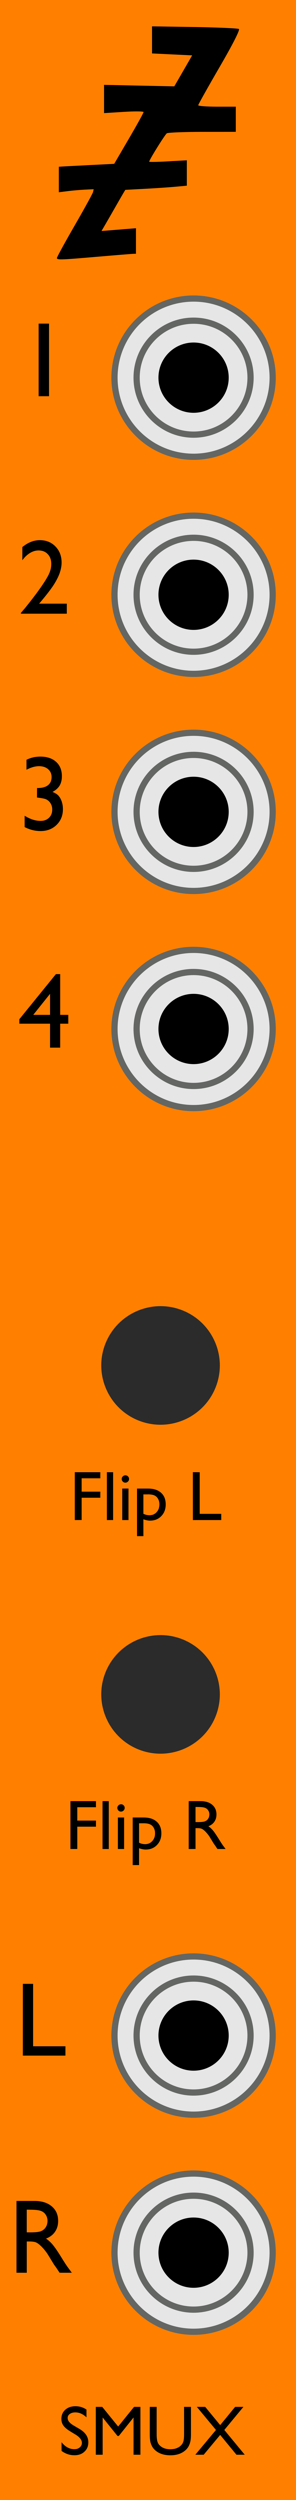 <?xml version="1.0" encoding="UTF-8" standalone="no"?>
<!-- Created with Inkscape (http://www.inkscape.org/) -->

<svg
   xmlns:dc="http://purl.org/dc/elements/1.1/"
   xmlns:cc="http://creativecommons.org/ns#"
   xmlns:rdf="http://www.w3.org/1999/02/22-rdf-syntax-ns#"
   xmlns:svg="http://www.w3.org/2000/svg"
   xmlns="http://www.w3.org/2000/svg"
   xmlns:sodipodi="http://sodipodi.sourceforge.net/DTD/sodipodi-0.dtd"
   xmlns:inkscape="http://www.inkscape.org/namespaces/inkscape"
   width="45"
   height="380"
   viewBox="0 0 11.906 100.542"
   version="1.1"
   id="svg8"
   inkscape:version="0.92.4 (5da689c313, 2019-01-14)"
   sodipodi:docname="SMUX.svg">
  <defs
     id="defs2">
    <inkscape:perspective
       id="perspective3209"
       inkscape:persp3d-origin="0.5 : 0.33333333 : 1"
       inkscape:vp_z="1 : 0.5 : 1"
       inkscape:vp_y="0 : 1000 : 0"
       inkscape:vp_x="0 : 0.5 : 1"
       sodipodi:type="inkscape:persp3d" />
    <clipPath
       id="clipPath3219"
       clipPathUnits="userSpaceOnUse">
      <path
         id="path3221"
         d="M 0,0 299,0 299,476 0,476 0,0 z" />
    </clipPath>
    <clipPath
       clipPathUnits="userSpaceOnUse"
       id="clipPath4083">
      <path
         d="M 0,0 299,0 299,476 0,476 0,0 z"
         id="path4085" />
    </clipPath>
    <inkscape:perspective
       sodipodi:type="inkscape:persp3d"
       inkscape:vp_x="0 : 0.5 : 1"
       inkscape:vp_y="0 : 1000 : 0"
       inkscape:vp_z="1 : 0.5 : 1"
       inkscape:persp3d-origin="0.5 : 0.33333333 : 1"
       id="perspective4073" />
    <inkscape:perspective
       sodipodi:type="inkscape:persp3d"
       inkscape:vp_x="0 : 0.5 : 1"
       inkscape:vp_y="0 : 1000 : 0"
       inkscape:vp_z="1 : 0.5 : 1"
       inkscape:persp3d-origin="0.5 : 0.33333333 : 1"
       id="perspective2923" />
    <inkscape:perspective
       id="perspective3209-7"
       inkscape:persp3d-origin="0.5 : 0.33333333 : 1"
       inkscape:vp_z="1 : 0.5 : 1"
       inkscape:vp_y="0 : 1000 : 0"
       inkscape:vp_x="0 : 0.5 : 1"
       sodipodi:type="inkscape:persp3d" />
    <clipPath
       id="clipPath3219-9"
       clipPathUnits="userSpaceOnUse">
      <path
         id="path3221-3"
         d="M 0,0 299,0 299,476 0,476 0,0 z" />
    </clipPath>
    <clipPath
       clipPathUnits="userSpaceOnUse"
       id="clipPath4083-8">
      <path
         d="M 0,0 299,0 299,476 0,476 0,0 z"
         id="path4085-0" />
    </clipPath>
    <inkscape:perspective
       sodipodi:type="inkscape:persp3d"
       inkscape:vp_x="0 : 0.5 : 1"
       inkscape:vp_y="0 : 1000 : 0"
       inkscape:vp_z="1 : 0.5 : 1"
       inkscape:persp3d-origin="0.5 : 0.33333333 : 1"
       id="perspective4073-2" />
    <inkscape:perspective
       sodipodi:type="inkscape:persp3d"
       inkscape:vp_x="0 : 0.5 : 1"
       inkscape:vp_y="0 : 1000 : 0"
       inkscape:vp_z="1 : 0.5 : 1"
       inkscape:persp3d-origin="0.5 : 0.33333333 : 1"
       id="perspective2923-4" />
    <inkscape:perspective
       sodipodi:type="inkscape:persp3d"
       inkscape:vp_x="0 : 0.5 : 1"
       inkscape:vp_y="0 : 1000 : 0"
       inkscape:vp_z="1 : 0.5 : 1"
       inkscape:persp3d-origin="0.5 : 0.33333333 : 1"
       id="perspective3209-3" />
    <clipPath
       clipPathUnits="userSpaceOnUse"
       id="clipPath3219-8">
      <path
         d="M 0,0 299,0 299,476 0,476 0,0 z"
         id="path3221-0" />
    </clipPath>
    <clipPath
       id="clipPath4083-2"
       clipPathUnits="userSpaceOnUse">
      <path
         id="path4085-4"
         d="M 0,0 299,0 299,476 0,476 0,0 z" />
    </clipPath>
    <inkscape:perspective
       id="perspective4073-8"
       inkscape:persp3d-origin="0.5 : 0.33333333 : 1"
       inkscape:vp_z="1 : 0.5 : 1"
       inkscape:vp_y="0 : 1000 : 0"
       inkscape:vp_x="0 : 0.5 : 1"
       sodipodi:type="inkscape:persp3d" />
    <inkscape:perspective
       id="perspective2923-3"
       inkscape:persp3d-origin="0.5 : 0.33333333 : 1"
       inkscape:vp_z="1 : 0.5 : 1"
       inkscape:vp_y="0 : 1000 : 0"
       inkscape:vp_x="0 : 0.5 : 1"
       sodipodi:type="inkscape:persp3d" />
    <inkscape:perspective
       sodipodi:type="inkscape:persp3d"
       inkscape:vp_x="0 : 0.5 : 1"
       inkscape:vp_y="0 : 1000 : 0"
       inkscape:vp_z="1 : 0.5 : 1"
       inkscape:persp3d-origin="0.5 : 0.33333333 : 1"
       id="perspective3209-7-9" />
    <clipPath
       clipPathUnits="userSpaceOnUse"
       id="clipPath3219-9-0">
      <path
         d="M 0,0 299,0 299,476 0,476 0,0 z"
         id="path3221-3-5" />
    </clipPath>
    <clipPath
       id="clipPath4083-8-2"
       clipPathUnits="userSpaceOnUse">
      <path
         id="path4085-0-2"
         d="M 0,0 299,0 299,476 0,476 0,0 z" />
    </clipPath>
    <inkscape:perspective
       id="perspective4073-2-7"
       inkscape:persp3d-origin="0.5 : 0.33333333 : 1"
       inkscape:vp_z="1 : 0.5 : 1"
       inkscape:vp_y="0 : 1000 : 0"
       inkscape:vp_x="0 : 0.5 : 1"
       sodipodi:type="inkscape:persp3d" />
    <inkscape:perspective
       id="perspective2923-4-3"
       inkscape:persp3d-origin="0.5 : 0.33333333 : 1"
       inkscape:vp_z="1 : 0.5 : 1"
       inkscape:vp_y="0 : 1000 : 0"
       inkscape:vp_x="0 : 0.5 : 1"
       sodipodi:type="inkscape:persp3d" />
    <clipPath
       id="clip89">
      <rect
         y="0"
         x="0"
         width="18"
         height="19"
         id="rect4864" />
    </clipPath>
    <clipPath
       id="clip90">
      <path
         inkscape:connector-curvature="0"
         d="m 0.898,0.129 h 16.25 v 17.883 h -16.25 z m 0,0"
         id="path4861" />
    </clipPath>
    <mask
       id="mask44">
      <g
         style="filter:url(#alpha)"
         id="g4858"
         transform="matrix(0.265,0,0,0.265,89.359,128.578)">
        <rect
           x="0"
           y="0"
           width="3052.87"
           height="3351.5"
           style="fill:#000000;fill-opacity:0.15;stroke:none"
           id="rect4856" />
      </g>
    </mask>
    <filter
       id="alpha"
       filterUnits="objectBoundingBox"
       x="0"
       y="0"
       width="1"
       height="1">
      <feColorMatrix
         type="matrix"
         in="SourceGraphic"
         values="0 0 0 0 1 0 0 0 0 1 0 0 0 0 1 0 0 0 1 0"
         id="feColorMatrix4149" />
    </filter>
    <clipPath
       id="clipPath17821">
      <rect
         y="0"
         x="0"
         width="18"
         height="19"
         id="rect17819" />
    </clipPath>
    <clipPath
       id="clipPath17825">
      <path
         inkscape:connector-curvature="0"
         d="m 0.898,0.129 h 16.25 v 17.883 h -16.25 z m 0,0"
         id="path17823" />
    </clipPath>
    <clipPath
       id="clip87">
      <rect
         y="0"
         x="0"
         width="24"
         height="26"
         id="rect4848" />
    </clipPath>
    <clipPath
       id="clip88">
      <path
         inkscape:connector-curvature="0"
         d="m 0.684,0.922 h 22.68 v 24.938 H 0.684 Z m 0,0"
         id="path4845" />
    </clipPath>
    <mask
       id="mask43">
      <g
         style="filter:url(#alpha)"
         id="g4842"
         transform="matrix(0.265,0,0,0.265,89.359,128.578)">
        <rect
           x="0"
           y="0"
           width="3052.87"
           height="3351.5"
           style="fill:#000000;fill-opacity:0.15;stroke:none"
           id="rect4840" />
      </g>
    </mask>
    <filter
       id="filter17836"
       filterUnits="objectBoundingBox"
       x="0"
       y="0"
       width="1"
       height="1">
      <feColorMatrix
         type="matrix"
         in="SourceGraphic"
         values="0 0 0 0 1 0 0 0 0 1 0 0 0 0 1 0 0 0 1 0"
         id="feColorMatrix17834" />
    </filter>
    <clipPath
       id="clipPath17840">
      <rect
         y="0"
         x="0"
         width="24"
         height="26"
         id="rect17838" />
    </clipPath>
    <clipPath
       id="clipPath17844">
      <path
         inkscape:connector-curvature="0"
         d="m 0.684,0.922 h 22.68 v 24.938 H 0.684 Z m 0,0"
         id="path17842" />
    </clipPath>
    <clipPath
       id="clip444">
      <path
         inkscape:connector-curvature="0"
         id="path24586"
         d="m 1201.582,338.199 h 18 v 18 h -18 z m 0,0" />
    </clipPath>
  </defs>
  <sodipodi:namedview
     id="base"
     pagecolor="#ffffff"
     bordercolor="#666666"
     borderopacity="1.0"
     inkscape:pageopacity="0.0"
     inkscape:pageshadow="2"
     inkscape:zoom="3.0947364"
     inkscape:cx="22.5"
     inkscape:cy="189.99997"
     inkscape:document-units="mm"
     inkscape:current-layer="layer1"
     showgrid="false"
     units="px"
     inkscape:snap-bbox="true"
     inkscape:snap-page="true"
     inkscape:bbox-nodes="true"
     inkscape:snap-bbox-edge-midpoints="true"
     inkscape:window-width="2560"
     inkscape:window-height="1331"
     inkscape:window-x="0"
     inkscape:window-y="1"
     inkscape:window-maximized="1" />
  <g
     inkscape:label="Layer 1"
     inkscape:groupmode="layer"
     id="layer1"
     transform="translate(0,-196.458)">
    <path
       style="opacity:1;vector-effect:none;fill:#ff8000;fill-opacity:1;fill-rule:evenodd;stroke:none;stroke-width:0.486;stroke-linecap:butt;stroke-linejoin:round;stroke-miterlimit:4;stroke-dasharray:none;stroke-dashoffset:0;stroke-opacity:1;paint-order:normal"
       d="M 0,196.458 H 11.906 V 297 H 0 Z"
       id="rect817"
       inkscape:connector-curvature="0" />
    <g
       aria-label="SMUX"
       style="font-style:normal;font-variant:normal;font-weight:normal;font-stretch:normal;font-size:2.822px;line-height:125%;font-family:'Gill Sans';-inkscape-font-specification:'Gill Sans';letter-spacing:0px;word-spacing:0px;fill:#000000;fill-opacity:1;stroke:none;stroke-width:0.265px;stroke-linecap:butt;stroke-linejoin:miter;stroke-opacity:1"
       id="text858"
       transform="translate(21.215,56.982)">
      <path
         d="m -18.174,237.389 -0.209,-0.127 q -0.197,-0.12 -0.281,-0.236 -0.083,-0.117 -0.083,-0.269 0,-0.227 0.157,-0.369 0.158,-0.142 0.411,-0.142 0.241,0 0.442,0.135 v 0.313 q -0.208,-0.2 -0.448,-0.2 -0.135,0 -0.222,0.063 -0.087,0.062 -0.087,0.16 0,0.087 0.063,0.163 0.063,0.076 0.205,0.158 l 0.211,0.124 q 0.353,0.209 0.353,0.535 0,0.232 -0.156,0.376 -0.154,0.145 -0.402,0.145 -0.285,0 -0.52,-0.175 v -0.35 q 0.223,0.282 0.517,0.282 0.13,0 0.215,-0.072 0.087,-0.073 0.087,-0.182 0,-0.176 -0.254,-0.333 z"
         style="stroke-width:0.265px"
         id="path860"
         inkscape:connector-curvature="0" />
      <path
         d="m -15.823,236.272 h 0.256 v 1.925 h -0.277 v -1.498 l -0.593,0.744 h -0.051 l -0.598,-0.744 v 1.498 h -0.276 v -1.925 h 0.259 l 0.641,0.791 z"
         style="stroke-width:0.265px"
         id="path862"
         inkscape:connector-curvature="0" />
      <path
         d="m -13.811,236.272 h 0.277 v 1.093 q 0,0.222 -0.033,0.335 -0.032,0.113 -0.08,0.189 -0.047,0.074 -0.116,0.134 -0.229,0.197 -0.598,0.197 -0.376,0 -0.604,-0.196 -0.069,-0.061 -0.117,-0.135 -0.047,-0.076 -0.079,-0.185 -0.03,-0.109 -0.03,-0.342 v -1.09 h 0.277 v 1.093 q 0,0.271 0.062,0.378 0.062,0.106 0.189,0.171 0.127,0.063 0.299,0.063 0.245,0 0.4,-0.128 0.081,-0.069 0.117,-0.163 0.036,-0.094 0.036,-0.321 z"
         style="stroke-width:0.265px"
         id="path864"
         inkscape:connector-curvature="0" />
      <path
         d="m -11.757,236.272 h 0.333 l -0.768,0.929 0.821,0.996 h -0.333 l -0.655,-0.797 -0.663,0.797 h -0.336 l 0.83,-0.996 -0.77,-0.929 h 0.336 l 0.604,0.734 z"
         style="stroke-width:0.265px"
         id="path866"
         inkscape:connector-curvature="0" />
    </g>
    <g
       id="g3213"
       transform="matrix(0.331,0,0,-0.331,18.708,299.026)" />
    <g
       aria-label="1"
       style="font-style:normal;font-variant:normal;font-weight:normal;font-stretch:normal;font-size:3.969px;line-height:0%;font-family:'Gill Sans';-inkscape-font-specification:'Gill Sans';text-align:center;writing-mode:lr-tb;text-anchor:middle;fill:#000000;fill-opacity:1;stroke:none;stroke-width:0.409"
       id="text4172"
       transform="matrix(0.809,0,0,0.809,-24.336,52.642)">
      <path
         d="m 32.002,193.857 h 0.517 v 3.61 h -0.517 z"
         style="font-size:5.292px;line-height:1.25;stroke-width:0.409"
         id="path4855"
         inkscape:connector-curvature="0" />
    </g>
    <path
       style="fill:#000000;stroke-width:0.331"
       d="m 2.291,206.831 c 0,-0.038 0.321,-0.626 0.714,-1.307 0.393,-0.681 0.725,-1.287 0.739,-1.347 l 0.024,-0.109 -0.341,0.016 c -0.187,0.009 -0.503,0.036 -0.701,0.061 l -0.36,0.045 v -0.513 -0.513 l 0.133,-0.009 c 0.073,-0.005 0.574,-0.031 1.113,-0.058 l 0.981,-0.05 0.591,-1.012 c 0.325,-0.557 0.591,-1.038 0.591,-1.07 8.9e-5,-0.032 -0.358,-0.035 -0.795,-0.008 l -0.795,0.05 v -0.568 -0.568 l 1.413,0.03 1.413,0.03 0.359,-0.623 0.359,-0.623 -0.807,-0.039 -0.807,-0.039 v -0.545 -0.545 l 1.704,0.028 c 0.937,0.015 1.742,0.051 1.789,0.078 0.053,0.031 -0.232,0.595 -0.774,1.529 -0.472,0.814 -0.859,1.506 -0.861,1.538 -0.001,0.032 0.339,0.058 0.755,0.058 h 0.757 v 0.506 0.506 l -1.345,10e-4 c -0.739,6.6e-4 -1.383,0.027 -1.429,0.058 -0.077,0.052 -0.71,1.07 -0.71,1.141 0,0.017 0.341,0.011 0.757,-0.013 l 0.757,-0.043 v 0.511 0.511 l -0.473,0.043 c -0.26,0.024 -0.814,0.061 -1.231,0.083 -0.417,0.022 -0.762,0.041 -0.768,0.041 -0.006,6.6e-4 -0.155,0.255 -0.332,0.566 -0.177,0.31 -0.391,0.683 -0.475,0.827 l -0.153,0.262 0.693,-0.056 0.693,-0.056 v 0.514 0.514 l -0.095,0.001 c -0.052,10e-4 -0.691,0.053 -1.42,0.115 -1.572,0.135 -1.666,0.137 -1.666,0.048 z"
       id="path2933"
       inkscape:connector-curvature="0" />
    <g
       aria-label="2"
       style="font-style:normal;font-variant:normal;font-weight:normal;font-stretch:normal;font-size:3.969px;line-height:0%;font-family:'Gill Sans';-inkscape-font-specification:'Gill Sans';text-align:center;writing-mode:lr-tb;text-anchor:middle;fill:#000000;fill-opacity:1;stroke:none;stroke-width:0.409"
       id="text2998"
       transform="matrix(0.809,0,0,0.809,-24.336,51.509)">
      <path
         d="m 32.028,209.179 h 1.375 v 0.499 h -2.284 v -0.036 l 0.217,-0.256 q 0.509,-0.63 0.809,-1.07 0.302,-0.439 0.393,-0.664 0.093,-0.225 0.093,-0.444 0,-0.305 -0.173,-0.488 -0.173,-0.186 -0.46,-0.186 -0.217,0 -0.429,0.129 -0.209,0.127 -0.377,0.359 v -0.656 q 0.421,-0.344 0.868,-0.344 0.473,0 0.778,0.315 0.307,0.315 0.307,0.801 0,0.217 -0.078,0.465 -0.075,0.245 -0.269,0.568 -0.194,0.32 -0.659,0.876 z"
         style="font-size:5.292px;line-height:1.25;stroke-width:0.409"
         id="path4852"
         inkscape:connector-curvature="0" />
    </g>
    <g
       aria-label="3"
       style="font-style:normal;font-variant:normal;font-weight:normal;font-stretch:normal;font-size:3.969px;line-height:0%;font-family:'Gill Sans';-inkscape-font-specification:'Gill Sans';text-align:center;writing-mode:lr-tb;text-anchor:middle;fill:#000000;fill-opacity:1;stroke:none;stroke-width:0.409"
       id="text3243"
       transform="matrix(0.809,0,0,0.809,-24.336,50.375)">
      <path
         d="m 31.923,219.746 h 0.031 q 0.338,0 0.514,-0.14 0.178,-0.14 0.178,-0.406 0,-0.24 -0.173,-0.39 -0.171,-0.15 -0.45,-0.15 -0.282,0 -0.625,0.176 v -0.494 q 0.315,-0.158 0.687,-0.158 0.499,0 0.785,0.261 0.289,0.261 0.289,0.713 0,0.274 -0.111,0.463 -0.111,0.186 -0.354,0.32 0.212,0.083 0.31,0.204 0.098,0.119 0.152,0.289 0.054,0.171 0.054,0.362 0,0.473 -0.315,0.783 -0.315,0.307 -0.796,0.307 -0.411,0 -0.793,-0.199 v -0.563 q 0.408,0.256 0.793,0.256 0.261,0 0.419,-0.155 0.16,-0.155 0.16,-0.411 0,-0.214 -0.132,-0.375 -0.078,-0.09 -0.173,-0.132 -0.093,-0.044 -0.406,-0.083 l -0.047,-0.005 z"
         style="font-size:5.292px;line-height:1.25;stroke-width:0.409"
         id="path4849"
         inkscape:connector-curvature="0" />
    </g>
    <g
       aria-label="4"
       style="font-style:normal;font-variant:normal;font-weight:normal;font-stretch:normal;font-size:3.969px;line-height:0%;font-family:'Gill Sans';-inkscape-font-specification:'Gill Sans';text-align:center;writing-mode:lr-tb;text-anchor:middle;fill:#000000;fill-opacity:1;stroke:none;stroke-width:0.409"
       id="text3251"
       transform="matrix(0.809,0,0,0.809,-24.336,49.242)">
      <path
         d="m 32.862,230.397 h 0.212 v 2.026 h 0.403 v 0.439 h -0.403 v 1.191 h -0.504 v -1.191 h -1.527 v -0.222 z m -0.292,2.026 v -1.046 l -0.835,1.046 z"
         style="font-size:5.292px;line-height:1.25;stroke-width:0.409"
         id="path4846"
         inkscape:connector-curvature="0" />
    </g>
    <g
       id="g3213-8"
       transform="matrix(0.331,0,0,-0.331,-0.415,295.648)" />
    <g
       aria-label="L"
       style="font-style:normal;font-variant:normal;font-weight:normal;font-stretch:normal;font-size:4.233px;line-height:125%;font-family:'Gill Sans';-inkscape-font-specification:'Gill Sans';letter-spacing:0px;word-spacing:0px;fill:#000000;fill-opacity:1;stroke:none;stroke-width:0.265px;stroke-linecap:butt;stroke-linejoin:miter;stroke-opacity:1"
       id="text871"
       transform="translate(42.437,48.941)">
      <path
         d="m -41.518,227.3 h 0.413 v 2.511 h 1.3 v 0.376 h -1.714 z"
         style="stroke-width:0.265px"
         id="path880"
         inkscape:connector-curvature="0" />
    </g>
    <g
       aria-label="R"
       style="font-style:normal;font-variant:normal;font-weight:normal;font-stretch:normal;font-size:4.233px;line-height:125%;font-family:'Gill Sans';-inkscape-font-specification:'Gill Sans';letter-spacing:0px;word-spacing:0px;fill:#000000;fill-opacity:1;stroke:none;stroke-width:0.265px;stroke-linecap:butt;stroke-linejoin:miter;stroke-opacity:1"
       id="text875"
       transform="translate(42.801,47.134)">
      <path
         d="m -42.138,240.726 v -2.888 h 0.723 q 0.438,0 0.695,0.217 0.258,0.217 0.258,0.587 0,0.252 -0.126,0.436 -0.126,0.184 -0.362,0.275 0.138,0.091 0.271,0.248 0.132,0.157 0.372,0.548 0.151,0.246 0.242,0.37 l 0.153,0.207 h -0.492 l -0.126,-0.19 q -0.006,-0.01 -0.025,-0.035 l -0.081,-0.114 -0.128,-0.211 -0.138,-0.225 q -0.128,-0.178 -0.236,-0.283 -0.105,-0.105 -0.192,-0.151 -0.085,-0.048 -0.287,-0.048 h -0.107 v 1.257 z m 0.537,-2.536 h -0.124 v 0.912 h 0.157 q 0.314,0 0.43,-0.054 0.118,-0.054 0.182,-0.161 0.066,-0.11 0.066,-0.248 0,-0.136 -0.072,-0.246 -0.072,-0.112 -0.205,-0.157 -0.13,-0.045 -0.434,-0.045 z"
         style="stroke-width:0.265px"
         id="path877"
         inkscape:connector-curvature="0" />
    </g>
    <g
       aria-label="Flip L"
       style="font-style:normal;font-variant:normal;font-weight:normal;font-stretch:normal;font-size:2.822px;line-height:125%;font-family:'Gill Sans';-inkscape-font-specification:'Gill Sans';letter-spacing:0px;word-spacing:0px;fill:#000000;fill-opacity:1;stroke:none;stroke-width:0.265px;stroke-linecap:butt;stroke-linejoin:miter;stroke-opacity:1"
       id="text873"
       transform="translate(67.392,28.983)">
      <path
         d="m -64.384,226.682 h 1.027 v 0.245 h -0.751 v 0.537 h 0.751 v 0.245 h -0.751 v 0.897 h -0.276 z"
         style="stroke-width:0.265px"
         id="path879"
         inkscape:connector-curvature="0" />
      <path
         d="m -63.093,226.682 h 0.251 v 1.925 h -0.251 z"
         style="stroke-width:0.265px"
         id="path882"
         inkscape:connector-curvature="0" />
      <path
         d="m -62.351,226.806 q 0.062,0 0.106,0.043 0.044,0.043 0.044,0.105 0,0.061 -0.044,0.105 -0.044,0.044 -0.106,0.044 -0.058,0 -0.102,-0.044 -0.044,-0.045 -0.044,-0.105 0,-0.058 0.044,-0.102 0.044,-0.045 0.102,-0.045 z m -0.124,0.533 h 0.251 v 1.268 h -0.251 z"
         style="stroke-width:0.265px"
         id="path884"
         inkscape:connector-curvature="0" />
      <path
         d="m -61.88,229.254 v -1.914 h 0.44 q 0.338,0 0.525,0.168 0.189,0.168 0.189,0.47 0,0.285 -0.178,0.469 -0.176,0.183 -0.451,0.183 -0.121,0 -0.269,-0.054 v 0.678 z m 0.434,-1.68 h -0.178 v 0.78 q 0.116,0.059 0.243,0.059 0.176,0 0.288,-0.123 0.113,-0.123 0.113,-0.316 0,-0.124 -0.054,-0.219 -0.052,-0.095 -0.145,-0.138 -0.091,-0.044 -0.267,-0.044 z"
         style="stroke-width:0.265px"
         id="path886"
         inkscape:connector-curvature="0" />
      <path
         d="m -59.635,226.682 h 0.276 v 1.674 h 0.867 v 0.251 h -1.142 z"
         style="stroke-width:0.265px"
         id="path888"
         inkscape:connector-curvature="0" />
    </g>
    <g
       aria-label="Flip R"
       style="font-style:normal;font-variant:normal;font-weight:normal;font-stretch:normal;font-size:2.822px;line-height:125%;font-family:'Gill Sans';-inkscape-font-specification:'Gill Sans';letter-spacing:0px;word-spacing:0px;fill:#000000;fill-opacity:1;stroke:none;stroke-width:0.265px;stroke-linecap:butt;stroke-linejoin:miter;stroke-opacity:1"
       id="text877"
       transform="translate(67.533,37.364)">
      <path
         d="m -64.7,231.53 h 1.027 v 0.245 h -0.751 v 0.537 h 0.751 v 0.245 h -0.751 v 0.897 h -0.276 z"
         style="stroke-width:0.265px"
         id="path891"
         inkscape:connector-curvature="0" />
      <path
         d="m -63.409,231.53 h 0.251 v 1.925 h -0.251 z"
         style="stroke-width:0.265px"
         id="path893"
         inkscape:connector-curvature="0" />
      <path
         d="m -62.668,231.654 q 0.062,0 0.106,0.043 0.044,0.043 0.044,0.105 0,0.061 -0.044,0.105 -0.044,0.044 -0.106,0.044 -0.058,0 -0.102,-0.044 -0.044,-0.045 -0.044,-0.105 0,-0.058 0.044,-0.102 0.044,-0.045 0.102,-0.045 z m -0.124,0.533 h 0.251 v 1.268 h -0.251 z"
         style="stroke-width:0.265px"
         id="path895"
         inkscape:connector-curvature="0" />
      <path
         d="m -62.196,234.101 v -1.914 h 0.44 q 0.338,0 0.525,0.168 0.189,0.168 0.189,0.47 0,0.285 -0.178,0.469 -0.176,0.183 -0.451,0.183 -0.121,0 -0.269,-0.054 v 0.678 z m 0.434,-1.68 h -0.178 v 0.78 q 0.116,0.059 0.243,0.059 0.176,0 0.288,-0.123 0.113,-0.123 0.113,-0.316 0,-0.124 -0.054,-0.219 -0.052,-0.095 -0.145,-0.138 -0.091,-0.044 -0.267,-0.044 z"
         style="stroke-width:0.265px"
         id="path897"
         inkscape:connector-curvature="0" />
      <path
         d="m -59.943,233.455 v -1.925 h 0.482 q 0.292,0 0.463,0.145 0.172,0.145 0.172,0.391 0,0.168 -0.084,0.291 -0.084,0.123 -0.241,0.183 0.092,0.061 0.181,0.165 0.088,0.105 0.248,0.365 0.101,0.164 0.161,0.247 l 0.102,0.138 h -0.328 l -0.084,-0.127 q -0.004,-0.007 -0.017,-0.023 l -0.054,-0.076 -0.085,-0.141 -0.092,-0.15 q -0.085,-0.119 -0.157,-0.189 -0.07,-0.07 -0.128,-0.101 -0.057,-0.032 -0.192,-0.032 h -0.072 v 0.838 z m 0.358,-1.691 h -0.083 v 0.608 h 0.105 q 0.209,0 0.287,-0.036 0.079,-0.036 0.121,-0.107 0.044,-0.073 0.044,-0.165 0,-0.091 -0.048,-0.164 -0.048,-0.074 -0.136,-0.105 -0.087,-0.03 -0.289,-0.03 z"
         style="stroke-width:0.265px"
         id="path899"
         inkscape:connector-curvature="0" />
    </g>
    <g
       transform="matrix(0.331,0,0,-0.331,58.396,299.026)"
       id="g3213-3" />
    <g
       transform="matrix(0.331,0,0,-0.331,41.977,285.452)"
       id="g3213-8-7" />
    <g
       style="stroke-width:1.274"
       inkscape:label="Layer 1"
       id="layer1-9"
       transform="matrix(0.785,0,0,0.785,-65.053,114.796)">
      <path
         inkscape:connector-curvature="0"
         id="path7255"
         d="m 92.789,127.429 c -2.235,0 -4.053,-1.818 -4.053,-4.053 0,-2.235 1.818,-4.053 4.053,-4.053 2.235,0 4.053,1.818 4.053,4.053 0,2.235 -1.818,4.053 -4.053,4.053"
         style="fill:#e6e6e6;fill-opacity:1;fill-rule:nonzero;stroke:#636663;stroke-width:0.318;stroke-miterlimit:4;stroke-dasharray:none;stroke-opacity:1" />
      <path
         inkscape:connector-curvature="0"
         id="path7261"
         d="m 92.789,126.295 c -1.61,0 -2.919,-1.309 -2.919,-2.919 0,-1.61 1.309,-2.919 2.919,-2.919 1.61,0 2.919,1.309 2.919,2.919 0,1.61 -1.309,2.919 -2.919,2.919"
         style="fill:#e6e6e6;fill-opacity:1;fill-rule:nonzero;stroke:#636663;stroke-width:0.318;stroke-miterlimit:4;stroke-dasharray:none;stroke-opacity:1" />
      <path
         inkscape:connector-curvature="0"
         id="path7265"
         d="m 94.589,123.376 c 0,0.994 -0.806,1.8 -1.8,1.8 -0.994,0 -1.8,-0.806 -1.8,-1.8 0,-0.994 0.806,-1.8 1.8,-1.8 0.994,0 1.8,0.806 1.8,1.8"
         style="fill:#000000;fill-opacity:1;fill-rule:nonzero;stroke:none;stroke-width:0.449" />
    </g>
    <g
       transform="matrix(0.785,0,0,0.785,-65.053,123.527)"
       id="g1072"
       inkscape:label="Layer 1"
       style="stroke-width:1.274">
      <path
         style="fill:#e6e6e6;fill-opacity:1;fill-rule:nonzero;stroke:#636663;stroke-width:0.318;stroke-miterlimit:4;stroke-dasharray:none;stroke-opacity:1"
         d="m 92.789,127.429 c -2.235,0 -4.053,-1.818 -4.053,-4.053 0,-2.235 1.818,-4.053 4.053,-4.053 2.235,0 4.053,1.818 4.053,4.053 0,2.235 -1.818,4.053 -4.053,4.053"
         id="path1066"
         inkscape:connector-curvature="0" />
      <path
         style="fill:#e6e6e6;fill-opacity:1;fill-rule:nonzero;stroke:#636663;stroke-width:0.318;stroke-miterlimit:4;stroke-dasharray:none;stroke-opacity:1"
         d="m 92.789,126.295 c -1.61,0 -2.919,-1.309 -2.919,-2.919 0,-1.61 1.309,-2.919 2.919,-2.919 1.61,0 2.919,1.309 2.919,2.919 0,1.61 -1.309,2.919 -2.919,2.919"
         id="path1068"
         inkscape:connector-curvature="0" />
      <path
         style="fill:#000000;fill-opacity:1;fill-rule:nonzero;stroke:none;stroke-width:0.449"
         d="m 94.589,123.376 c 0,0.994 -0.806,1.8 -1.8,1.8 -0.994,0 -1.8,-0.806 -1.8,-1.8 0,-0.994 0.806,-1.8 1.8,-1.8 0.994,0 1.8,0.806 1.8,1.8"
         id="path1070"
         inkscape:connector-curvature="0" />
    </g>
    <g
       style="stroke-width:1.274"
       inkscape:label="Layer 1"
       id="g1080"
       transform="matrix(0.785,0,0,0.785,-65.053,132.258)">
      <path
         inkscape:connector-curvature="0"
         id="path1074"
         d="m 92.789,127.429 c -2.235,0 -4.053,-1.818 -4.053,-4.053 0,-2.235 1.818,-4.053 4.053,-4.053 2.235,0 4.053,1.818 4.053,4.053 0,2.235 -1.818,4.053 -4.053,4.053"
         style="fill:#e6e6e6;fill-opacity:1;fill-rule:nonzero;stroke:#636663;stroke-width:0.318;stroke-miterlimit:4;stroke-dasharray:none;stroke-opacity:1" />
      <path
         inkscape:connector-curvature="0"
         id="path1076"
         d="m 92.789,126.295 c -1.61,0 -2.919,-1.309 -2.919,-2.919 0,-1.61 1.309,-2.919 2.919,-2.919 1.61,0 2.919,1.309 2.919,2.919 0,1.61 -1.309,2.919 -2.919,2.919"
         style="fill:#e6e6e6;fill-opacity:1;fill-rule:nonzero;stroke:#636663;stroke-width:0.318;stroke-miterlimit:4;stroke-dasharray:none;stroke-opacity:1" />
      <path
         inkscape:connector-curvature="0"
         id="path1078"
         d="m 94.589,123.376 c 0,0.994 -0.806,1.8 -1.8,1.8 -0.994,0 -1.8,-0.806 -1.8,-1.8 0,-0.994 0.806,-1.8 1.8,-1.8 0.994,0 1.8,0.806 1.8,1.8"
         style="fill:#000000;fill-opacity:1;fill-rule:nonzero;stroke:none;stroke-width:0.449" />
    </g>
    <g
       transform="matrix(0.785,0,0,0.785,-65.053,140.99)"
       id="g1088"
       inkscape:label="Layer 1"
       style="stroke-width:1.274">
      <path
         style="fill:#e6e6e6;fill-opacity:1;fill-rule:nonzero;stroke:#636663;stroke-width:0.318;stroke-miterlimit:4;stroke-dasharray:none;stroke-opacity:1"
         d="m 92.789,127.429 c -2.235,0 -4.053,-1.818 -4.053,-4.053 0,-2.235 1.818,-4.053 4.053,-4.053 2.235,0 4.053,1.818 4.053,4.053 0,2.235 -1.818,4.053 -4.053,4.053"
         id="path1082"
         inkscape:connector-curvature="0" />
      <path
         style="fill:#e6e6e6;fill-opacity:1;fill-rule:nonzero;stroke:#636663;stroke-width:0.318;stroke-miterlimit:4;stroke-dasharray:none;stroke-opacity:1"
         d="m 92.789,126.295 c -1.61,0 -2.919,-1.309 -2.919,-2.919 0,-1.61 1.309,-2.919 2.919,-2.919 1.61,0 2.919,1.309 2.919,2.919 0,1.61 -1.309,2.919 -2.919,2.919"
         id="path1084"
         inkscape:connector-curvature="0" />
      <path
         style="fill:#000000;fill-opacity:1;fill-rule:nonzero;stroke:none;stroke-width:0.449"
         d="m 94.589,123.376 c 0,0.994 -0.806,1.8 -1.8,1.8 -0.994,0 -1.8,-0.806 -1.8,-1.8 0,-0.994 0.806,-1.8 1.8,-1.8 0.994,0 1.8,0.806 1.8,1.8"
         id="path1086"
         inkscape:connector-curvature="0" />
    </g>
    <g
       id="layer2-6"
       inkscape:label="components"
       style="display:none"
       transform="translate(39.688,196.458)">
      <circle
         style="opacity:1;fill:#000000;fill-opacity:1;fill-rule:nonzero;stroke:none;stroke-width:0.353;stroke-linecap:butt;stroke-linejoin:miter;stroke-miterlimit:4;stroke-dasharray:none;stroke-dashoffset:0;stroke-opacity:1"
         id="path4859-2"
         cx="7.499"
         cy="14.552"
         r="2.646" />
      <circle
         r="2.646"
         cy="23.283"
         cx="7.499"
         id="circle4863-7"
         style="opacity:1;fill:#000000;fill-opacity:1;fill-rule:nonzero;stroke:none;stroke-width:0.353;stroke-linecap:butt;stroke-linejoin:miter;stroke-miterlimit:4;stroke-dasharray:none;stroke-dashoffset:0;stroke-opacity:1" />
      <circle
         style="opacity:1;fill:#000000;fill-opacity:1;fill-rule:nonzero;stroke:none;stroke-width:0.353;stroke-linecap:butt;stroke-linejoin:miter;stroke-miterlimit:4;stroke-dasharray:none;stroke-dashoffset:0;stroke-opacity:1"
         id="circle4865-0"
         cx="7.499"
         cy="32.015"
         r="2.646" />
      <circle
         r="2.646"
         cy="40.746"
         cx="7.499"
         id="circle4867-3"
         style="opacity:1;fill:#000000;fill-opacity:1;fill-rule:nonzero;stroke:none;stroke-width:0.353;stroke-linecap:butt;stroke-linejoin:miter;stroke-miterlimit:4;stroke-dasharray:none;stroke-dashoffset:0;stroke-opacity:1" />
      <circle
         style="opacity:1;fill:#000000;fill-opacity:1;fill-rule:nonzero;stroke:none;stroke-width:0.353;stroke-linecap:butt;stroke-linejoin:miter;stroke-miterlimit:4;stroke-dasharray:none;stroke-dashoffset:0;stroke-opacity:1"
         id="circle4869-9"
         cx="7.499"
         cy="49.477"
         r="2.646" />
      <circle
         r="2.646"
         cy="58.208"
         cx="7.499"
         id="circle4871-9"
         style="opacity:1;fill:#000000;fill-opacity:1;fill-rule:nonzero;stroke:none;stroke-width:0.353;stroke-linecap:butt;stroke-linejoin:miter;stroke-miterlimit:4;stroke-dasharray:none;stroke-dashoffset:0;stroke-opacity:1" />
      <circle
         style="opacity:1;fill:#000000;fill-opacity:1;fill-rule:nonzero;stroke:none;stroke-width:0.353;stroke-linecap:butt;stroke-linejoin:miter;stroke-miterlimit:4;stroke-dasharray:none;stroke-dashoffset:0;stroke-opacity:1"
         id="circle4873-9"
         cx="7.499"
         cy="66.94"
         r="2.646" />
      <circle
         r="2.646"
         cy="75.671"
         cx="7.499"
         id="circle4875-1"
         style="opacity:1;fill:#000000;fill-opacity:1;fill-rule:nonzero;stroke:none;stroke-width:0.353;stroke-linecap:butt;stroke-linejoin:miter;stroke-miterlimit:4;stroke-dasharray:none;stroke-dashoffset:0;stroke-opacity:1" />
    </g>
    <g
       transform="matrix(0.785,0,0,0.785,-65.053,181.471)"
       id="g1385"
       inkscape:label="Layer 1"
       style="stroke-width:1.274">
      <path
         style="fill:#e6e6e6;fill-opacity:1;fill-rule:nonzero;stroke:#636663;stroke-width:0.318;stroke-miterlimit:4;stroke-dasharray:none;stroke-opacity:1"
         d="m 92.789,127.429 c -2.235,0 -4.053,-1.818 -4.053,-4.053 0,-2.235 1.818,-4.053 4.053,-4.053 2.235,0 4.053,1.818 4.053,4.053 0,2.235 -1.818,4.053 -4.053,4.053"
         id="path1379"
         inkscape:connector-curvature="0" />
      <path
         style="fill:#e6e6e6;fill-opacity:1;fill-rule:nonzero;stroke:#636663;stroke-width:0.318;stroke-miterlimit:4;stroke-dasharray:none;stroke-opacity:1"
         d="m 92.789,126.295 c -1.61,0 -2.919,-1.309 -2.919,-2.919 0,-1.61 1.309,-2.919 2.919,-2.919 1.61,0 2.919,1.309 2.919,2.919 0,1.61 -1.309,2.919 -2.919,2.919"
         id="path1381"
         inkscape:connector-curvature="0" />
      <path
         style="fill:#000000;fill-opacity:1;fill-rule:nonzero;stroke:none;stroke-width:0.449"
         d="m 94.589,123.376 c 0,0.994 -0.806,1.8 -1.8,1.8 -0.994,0 -1.8,-0.806 -1.8,-1.8 0,-0.994 0.806,-1.8 1.8,-1.8 0.994,0 1.8,0.806 1.8,1.8"
         id="path1383"
         inkscape:connector-curvature="0" />
    </g>
    <g
       style="stroke-width:1.274"
       inkscape:label="Layer 1"
       id="g1393"
       transform="matrix(0.785,0,0,0.785,-65.053,190.202)">
      <path
         inkscape:connector-curvature="0"
         id="path1387"
         d="m 92.789,127.429 c -2.235,0 -4.053,-1.818 -4.053,-4.053 0,-2.235 1.818,-4.053 4.053,-4.053 2.235,0 4.053,1.818 4.053,4.053 0,2.235 -1.818,4.053 -4.053,4.053"
         style="fill:#e6e6e6;fill-opacity:1;fill-rule:nonzero;stroke:#636663;stroke-width:0.318;stroke-miterlimit:4;stroke-dasharray:none;stroke-opacity:1" />
      <path
         inkscape:connector-curvature="0"
         id="path1389"
         d="m 92.789,126.295 c -1.61,0 -2.919,-1.309 -2.919,-2.919 0,-1.61 1.309,-2.919 2.919,-2.919 1.61,0 2.919,1.309 2.919,2.919 0,1.61 -1.309,2.919 -2.919,2.919"
         style="fill:#e6e6e6;fill-opacity:1;fill-rule:nonzero;stroke:#636663;stroke-width:0.318;stroke-miterlimit:4;stroke-dasharray:none;stroke-opacity:1" />
      <path
         inkscape:connector-curvature="0"
         id="path1391"
         d="m 94.589,123.376 c 0,0.994 -0.806,1.8 -1.8,1.8 -0.994,0 -1.8,-0.806 -1.8,-1.8 0,-0.994 0.806,-1.8 1.8,-1.8 0.994,0 1.8,0.806 1.8,1.8"
         style="fill:#000000;fill-opacity:1;fill-rule:nonzero;stroke:none;stroke-width:0.449" />
    </g>
    <g
       transform="translate(-43.184,194.242)"
       id="layer1-2"
       inkscape:label="Layer 1">
      <g
         style="clip-rule:nonzero"
         id="g31387"
         clip-path="url(#clip444)"
         transform="matrix(0.265,0,0,0.265,-271.163,-21.649)">
        <path
           inkscape:connector-curvature="0"
           id="path31385"
           d="m 1202.125,344.121 c -1.695,4.668 0.715,9.836 5.379,11.535 4.672,1.695 9.836,-0.711 11.535,-5.379 1.699,-4.672 -0.707,-9.832 -5.379,-11.535 -4.668,-1.695 -9.828,0.707 -11.535,5.379"
           style="fill:#2b2b2b;fill-opacity:1;fill-rule:nonzero;stroke:none" />
      </g>
    </g>
    <g
       inkscape:label="Layer 1"
       id="g1574"
       transform="translate(-43.184,181.013)">
      <g
         transform="matrix(0.265,0,0,0.265,-271.163,-21.649)"
         clip-path="url(#clip444)"
         id="g1572"
         style="clip-rule:nonzero">
        <path
           style="fill:#2b2b2b;fill-opacity:1;fill-rule:nonzero;stroke:none"
           d="m 1202.125,344.121 c -1.695,4.668 0.715,9.836 5.379,11.535 4.672,1.695 9.836,-0.711 11.535,-5.379 1.699,-4.672 -0.707,-9.832 -5.379,-11.535 -4.668,-1.695 -9.828,0.707 -11.535,5.379"
           id="path1570"
           inkscape:connector-curvature="0" />
      </g>
    </g>
  </g>
  <g
     inkscape:groupmode="layer"
     id="layer2"
     inkscape:label="components"
     style="display:none">
    <circle
       style="opacity:1;fill:#000000;fill-opacity:1;fill-rule:nonzero;stroke:none;stroke-width:0.353;stroke-linecap:butt;stroke-linejoin:miter;stroke-miterlimit:4;stroke-dasharray:none;stroke-dashoffset:0;stroke-opacity:1"
       id="path4859"
       cx="7.499"
       cy="14.552"
       r="2.646" />
    <circle
       r="2.646"
       cy="23.283"
       cx="7.499"
       id="circle4863"
       style="opacity:1;fill:#000000;fill-opacity:1;fill-rule:nonzero;stroke:none;stroke-width:0.353;stroke-linecap:butt;stroke-linejoin:miter;stroke-miterlimit:4;stroke-dasharray:none;stroke-dashoffset:0;stroke-opacity:1" />
    <circle
       style="opacity:1;fill:#000000;fill-opacity:1;fill-rule:nonzero;stroke:none;stroke-width:0.353;stroke-linecap:butt;stroke-linejoin:miter;stroke-miterlimit:4;stroke-dasharray:none;stroke-dashoffset:0;stroke-opacity:1"
       id="circle4865"
       cx="7.499"
       cy="32.015"
       r="2.646" />
    <circle
       r="2.646"
       cy="40.746"
       cx="7.499"
       id="circle4867"
       style="opacity:1;fill:#000000;fill-opacity:1;fill-rule:nonzero;stroke:none;stroke-width:0.353;stroke-linecap:butt;stroke-linejoin:miter;stroke-miterlimit:4;stroke-dasharray:none;stroke-dashoffset:0;stroke-opacity:1" />
    <circle
       style="opacity:1;fill:#000000;fill-opacity:1;fill-rule:nonzero;stroke:none;stroke-width:0.353;stroke-linecap:butt;stroke-linejoin:miter;stroke-miterlimit:4;stroke-dasharray:none;stroke-dashoffset:0;stroke-opacity:1"
       id="circle4869"
       cx="7.499"
       cy="49.477"
       r="2.646" />
    <circle
       r="2.646"
       cy="58.208"
       cx="7.499"
       id="circle4871"
       style="opacity:1;fill:#000000;fill-opacity:1;fill-rule:nonzero;stroke:none;stroke-width:0.353;stroke-linecap:butt;stroke-linejoin:miter;stroke-miterlimit:4;stroke-dasharray:none;stroke-dashoffset:0;stroke-opacity:1" />
    <circle
       style="opacity:1;fill:#000000;fill-opacity:1;fill-rule:nonzero;stroke:none;stroke-width:0.353;stroke-linecap:butt;stroke-linejoin:miter;stroke-miterlimit:4;stroke-dasharray:none;stroke-dashoffset:0;stroke-opacity:1"
       id="circle4873"
       cx="7.499"
       cy="66.94"
       r="2.646" />
    <circle
       r="2.646"
       cy="75.671"
       cx="7.499"
       id="circle4875"
       style="opacity:1;fill:#000000;fill-opacity:1;fill-rule:nonzero;stroke:none;stroke-width:0.353;stroke-linecap:butt;stroke-linejoin:miter;stroke-miterlimit:4;stroke-dasharray:none;stroke-dashoffset:0;stroke-opacity:1" />
  </g>
</svg>
